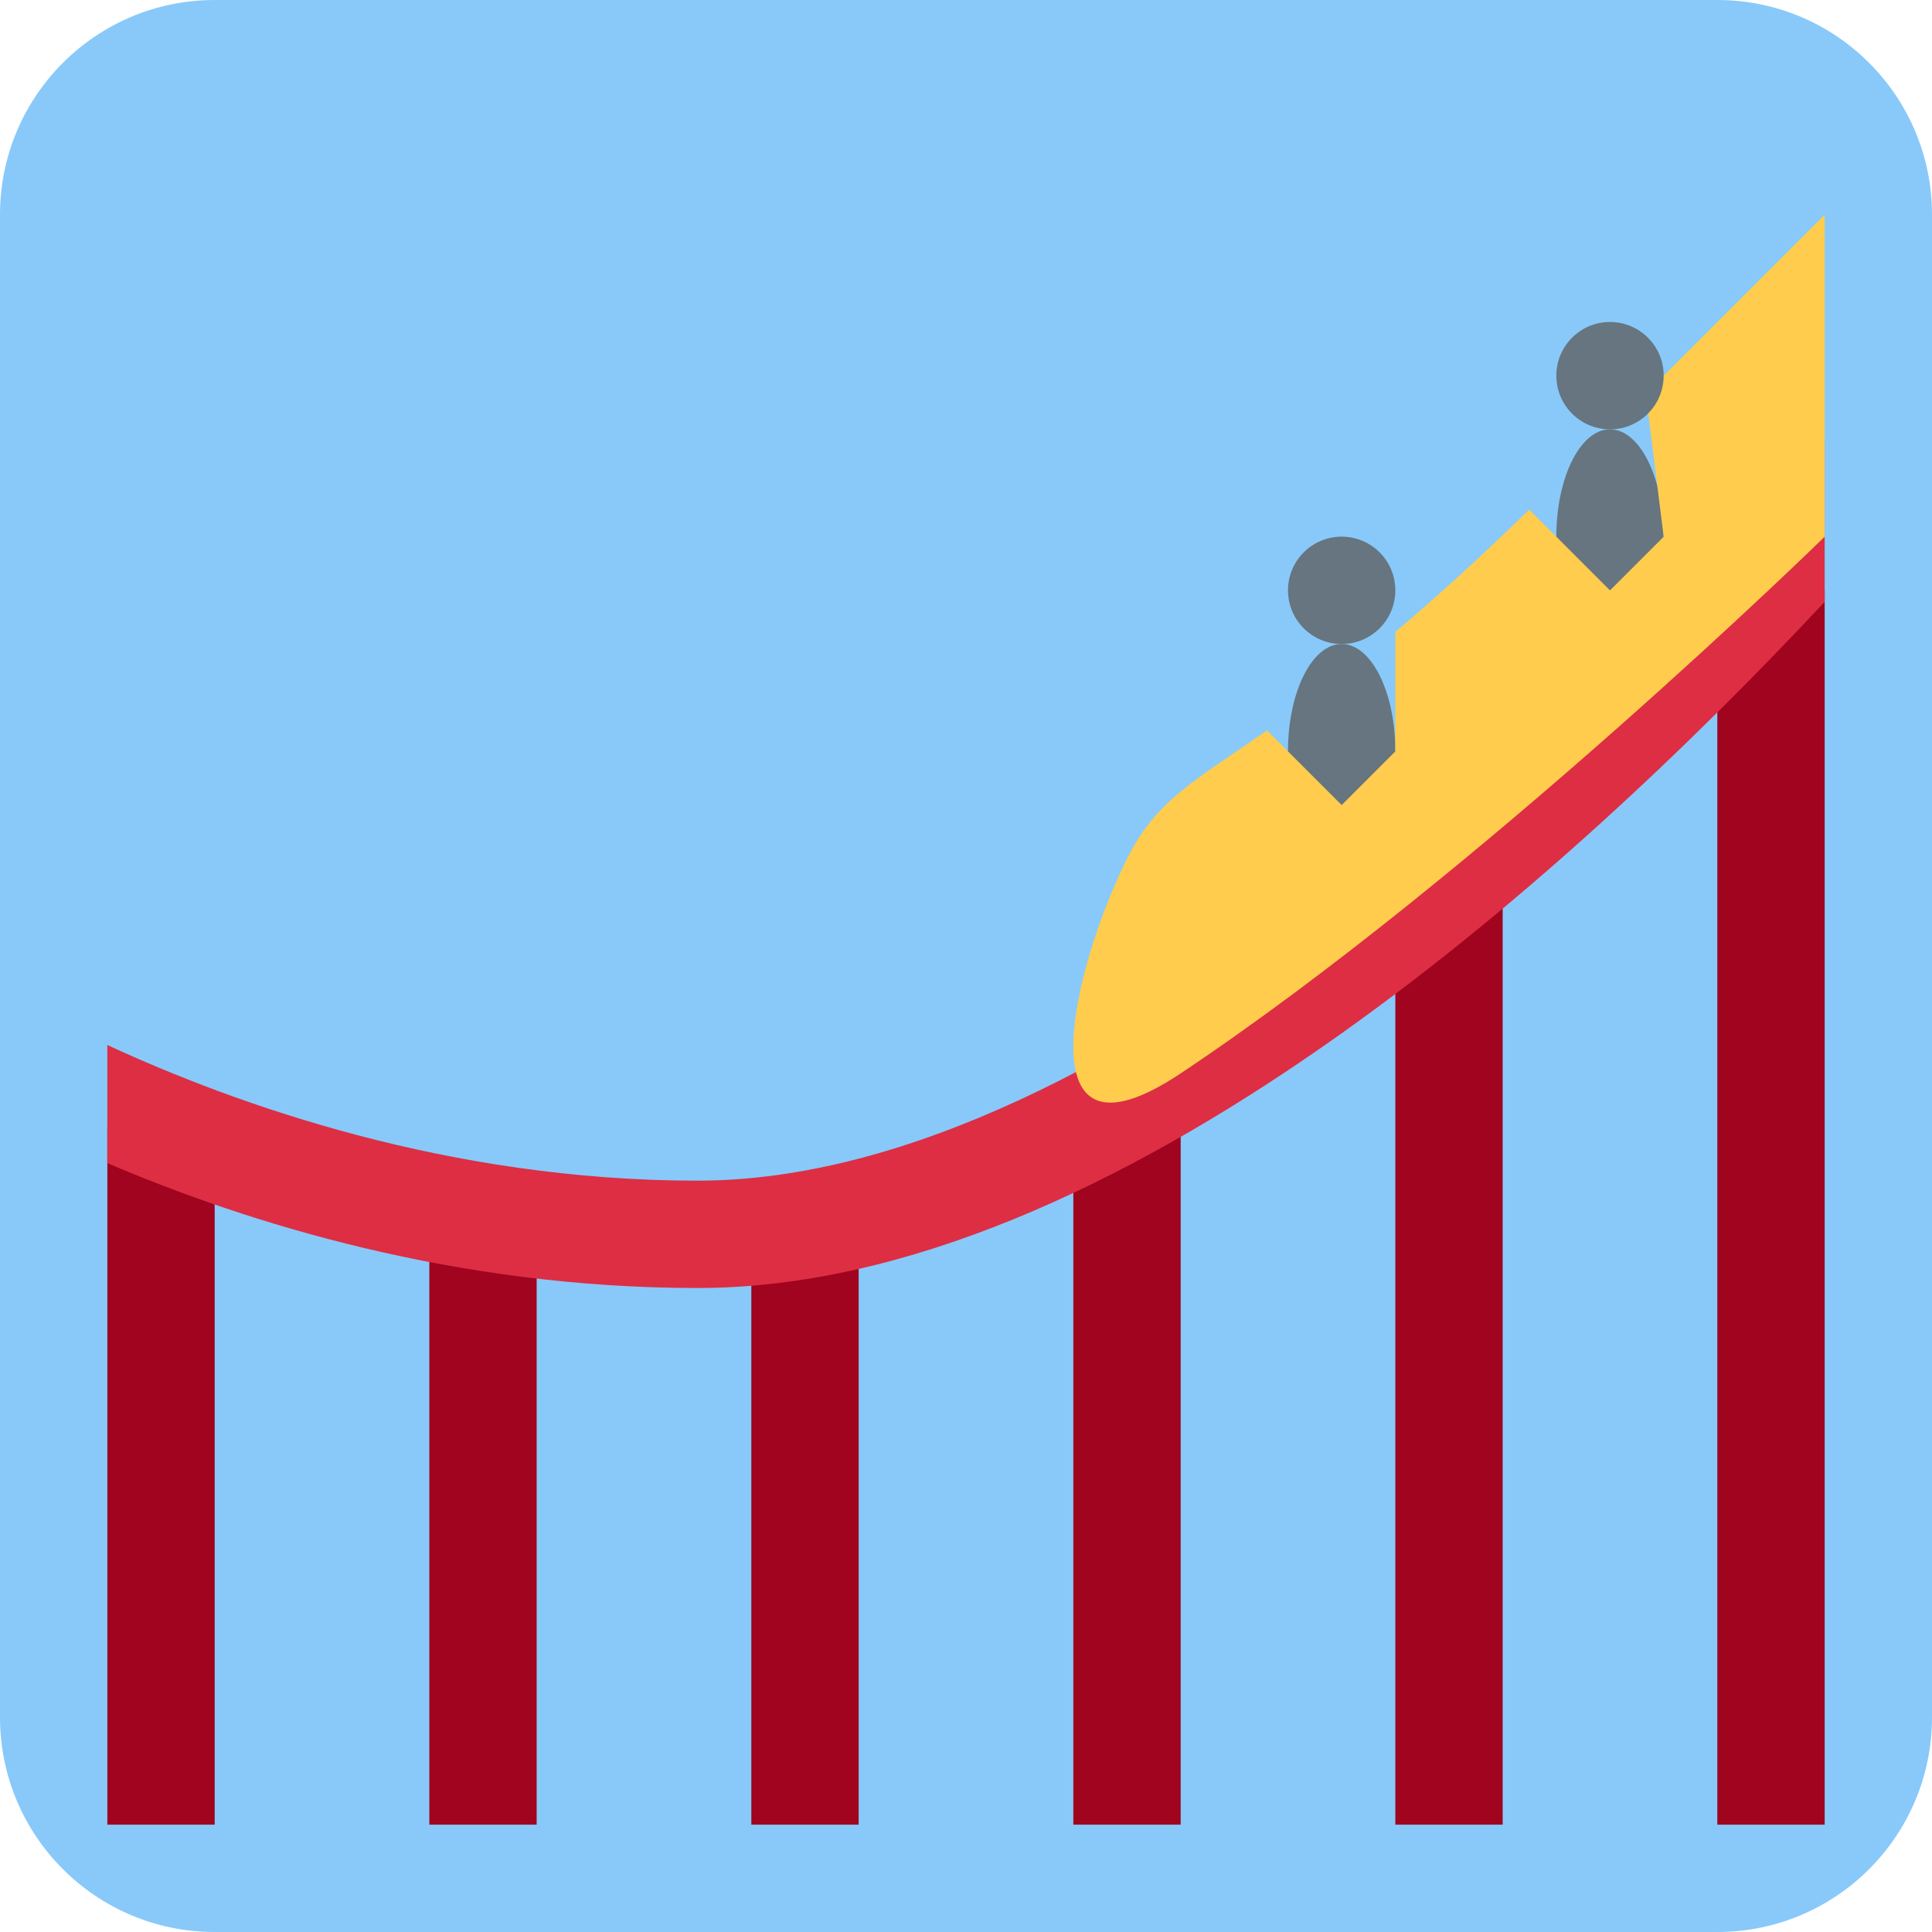 <?xml version="1.0" encoding="UTF-8" standalone="no"?><svg xmlns:dc="http://purl.org/dc/elements/1.1/" xmlns:cc="http://creativecommons.org/ns#" xmlns:rdf="http://www.w3.org/1999/02/22-rdf-syntax-ns#" xmlns:svg="http://www.w3.org/2000/svg" xmlns="http://www.w3.org/2000/svg" viewBox="0 0 45 45" style="enable-background:new 0 0 45 45;" xml:space="preserve" version="1.1" id="svg2"><defs id="defs6"><clipPath id="clipPath16" clipPathUnits="userSpaceOnUse"><path id="path18" d="M 0,36 36,36 36,0 0,0 0,36 Z"/></clipPath></defs><g transform="matrix(1.25,0,0,-1.25,0,45)" id="g10"><g id="g12"><g clip-path="url(#clipPath16)" id="g14"><g transform="translate(36,4)" id="g20"><path id="path22" style="fill:#88c9f9;fill-opacity:1;fill-rule:nonzero;stroke:none" d="m 0,0 c 0,-2.209 -1.791,-4 -4,-4 l -28,0 c -2.209,0 -4,1.791 -4,4 l 0,28 c 0,2.209 1.791,4 4,4 l 28,0 c 2.209,0 4,-1.791 4,-4 L 0,0 Z"/></g><path id="path24" style="fill:#a0041e;fill-opacity:1;fill-rule:nonzero;stroke:none" d="m 16,2 -2,0 0,11 2,0 0,-11 z"/><path id="path26" style="fill:#a0041e;fill-opacity:1;fill-rule:nonzero;stroke:none" d="M 8,2 10,2 10,14 8,14 8,2 Z"/><path id="path28" style="fill:#a0041e;fill-opacity:1;fill-rule:nonzero;stroke:none" d="m 22,15 -2,0 0,-13 2,0 0,13 z"/><path id="path30" style="fill:#a0041e;fill-opacity:1;fill-rule:nonzero;stroke:none" d="m 28,20 -2,0 0,-18 2,0 0,18 z"/><path id="path32" style="fill:#a0041e;fill-opacity:1;fill-rule:nonzero;stroke:none" d="m 34,25 -2,0 0,-23 2,0 0,23 z"/><path id="path34" style="fill:#a0041e;fill-opacity:1;fill-rule:nonzero;stroke:none" d="M 4,2 2,2 2,15 4,15 4,2 Z"/><g transform="translate(34,27.778)" id="g36"><path id="path38" style="fill:#dd2e44;fill-opacity:1;fill-rule:nonzero;stroke:none" d="m 0,0 c -4.107,-4.63 -13.207,-13.778 -21.001,-13.778 -4.635,0 -8.599,1.417 -10.999,2.528 l 0,-2.201 c 2.615,-1.117 6.483,-2.327 10.999,-2.327 7.764,0 16.238,7.691 21.001,12.785 L 0,0 Z"/></g><g transform="translate(26,22)" id="g40"><path id="path42" style="fill:#66757f;fill-opacity:1;fill-rule:nonzero;stroke:none" d="m 0,0 c 0,-1.104 -0.447,-2 -1,-2 -0.553,0 -1,0.896 -1,2 0,1.105 0.447,2 1,2 0.553,0 1,-0.895 1,-2"/></g><g transform="translate(26,25)" id="g44"><path id="path46" style="fill:#66757f;fill-opacity:1;fill-rule:nonzero;stroke:none" d="m 0,0 c 0,-0.552 -0.447,-1 -1,-1 -0.553,0 -1,0.448 -1,1 0,0.552 0.447,1 1,1 0.553,0 1,-0.448 1,-1"/></g><g transform="translate(31,26)" id="g48"><path id="path50" style="fill:#66757f;fill-opacity:1;fill-rule:nonzero;stroke:none" d="m 0,0 c 0,-1.104 -0.447,-2 -1,-2 -0.553,0 -1,0.896 -1,2 0,1.104 0.447,2 1,2 0.553,0 1,-0.896 1,-2"/></g><g transform="translate(30.667,28.666)" id="g52"><path id="path54" style="fill:#ffcc4d;fill-opacity:1;fill-rule:nonzero;stroke:none" d="m 0,0 0.333,-2.667 -1,-1 -1.505,1.505 C -3.124,-3.09 -3.95,-3.836 -4.667,-4.44 l 0,-2.227 -1,-1 -1.391,1.391 c -1.382,-0.96 -2.069,-1.309 -2.609,-2.391 -1,-2 -2.001,-6 1,-4 5.582,3.721 12,10 12,10 l 0,6 C 2.468,2.467 1.175,1.175 0,0"/></g><g transform="translate(31,29)" id="g56"><path id="path58" style="fill:#66757f;fill-opacity:1;fill-rule:nonzero;stroke:none" d="m 0,0 c 0,-0.552 -0.447,-1 -1,-1 -0.553,0 -1,0.448 -1,1 0,0.552 0.447,1 1,1 0.553,0 1,-0.448 1,-1"/></g></g></g></g></svg>

